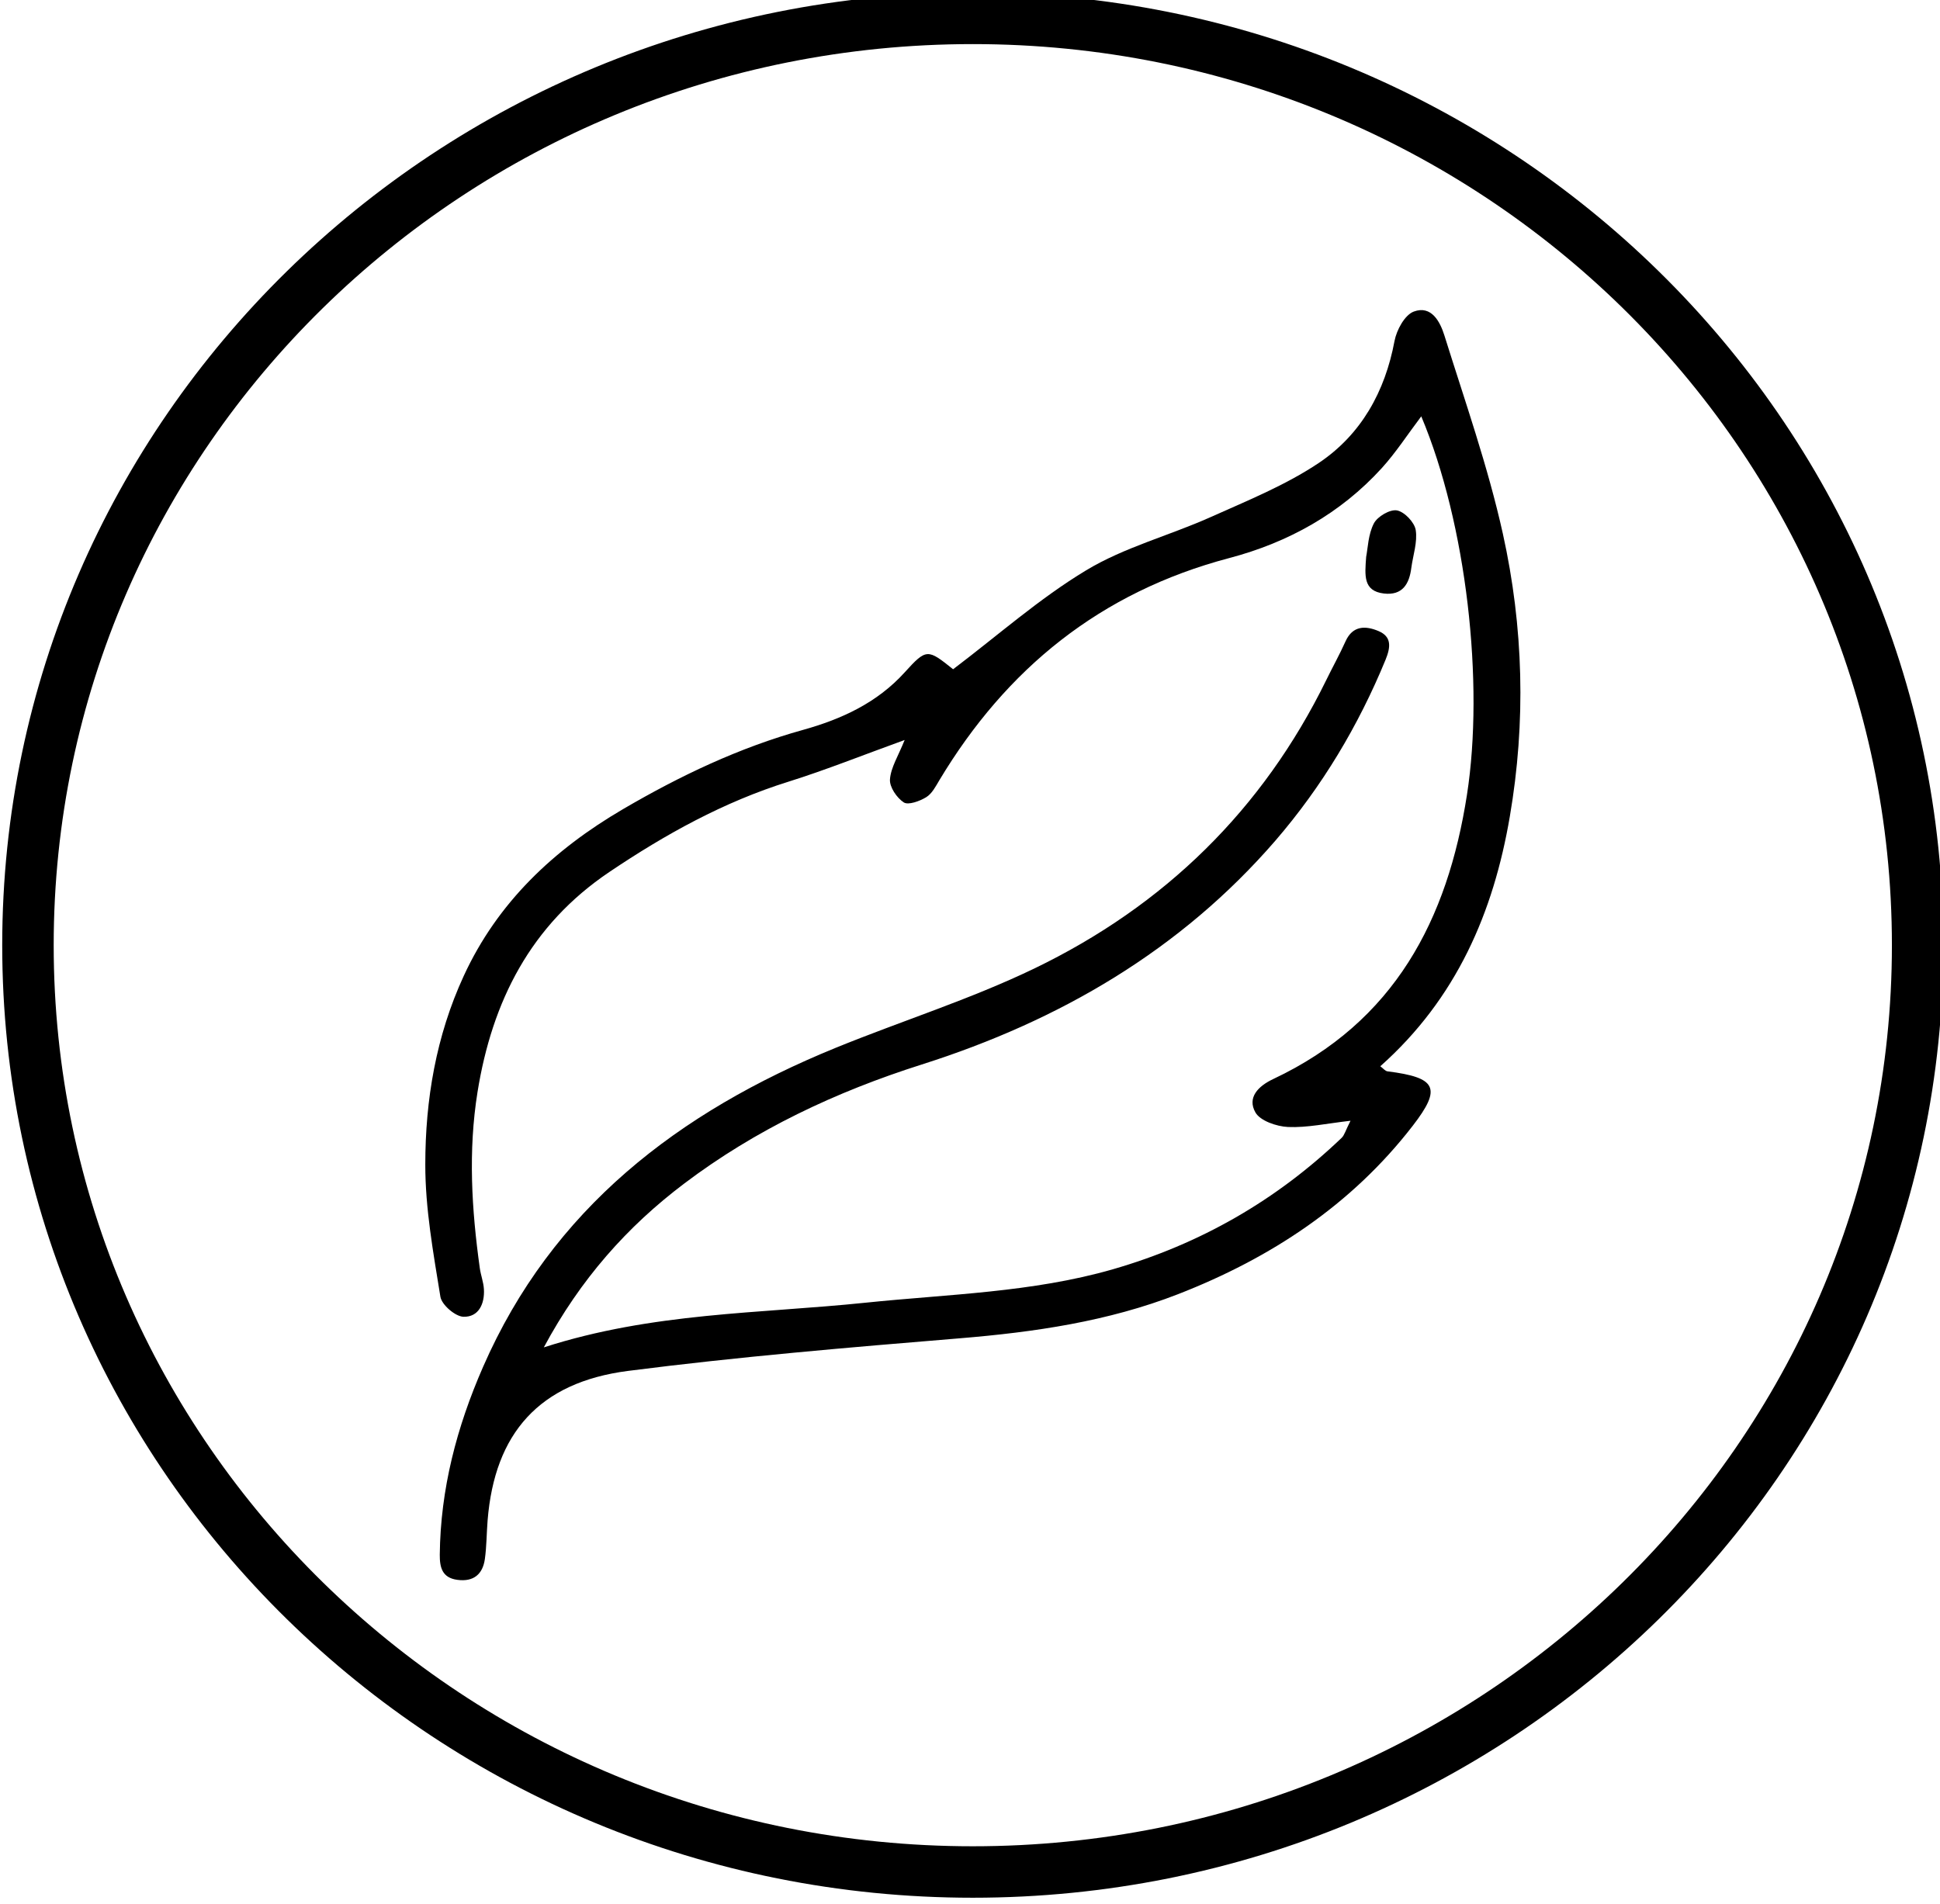 <?xml version="1.0" encoding="UTF-8" standalone="no"?> <svg xmlns="http://www.w3.org/2000/svg" xmlns:svg="http://www.w3.org/2000/svg" width="9.979mm" height="9.795mm" viewBox="0 0 9.979 9.795" version="1.1" id="svg1"><defs id="defs1"><clipPath id="clipPath177"><path d="M -0.061,0 H 1188.296 V 417.603 H -0.061 Z" transform="translate(-2.5000001e-5)" clip-rule="evenodd" id="path177"></path></clipPath><clipPath id="clipPath179"><path d="M -0.061,0 H 1188.296 V 417.603 H -0.061 Z" transform="translate(-2.5000001e-5)" clip-rule="evenodd" id="path179"></path></clipPath><clipPath id="clipPath181"><path d="M -0.061,0 H 1188.296 V 417.603 H -0.061 Z" transform="translate(-2.5000001e-5)" clip-rule="evenodd" id="path181"></path></clipPath></defs><g id="layer1" transform="translate(-68.792,-201.613)"><path id="path176" d="m 65.137,156.51 c -0.613,-0.222 -1.146,-0.436 -1.691,-0.607 -0.948,-0.296 -1.798,-0.769 -2.611,-1.316 -1.151,-0.775 -1.709,-1.886 -1.922,-3.207 -0.138,-0.86 -0.086,-1.712 0.033,-2.566 0.014,-0.103 0.054,-0.204 0.06,-0.307 0.013,-0.212 -0.075,-0.409 -0.298,-0.403 -0.119,0.004 -0.317,0.174 -0.336,0.292 -0.103,0.638 -0.221,1.284 -0.22,1.927 0,0.944 0.157,1.874 0.56,2.748 0.493,1.071 1.31,1.84 2.324,2.433 0.83,0.485 1.69,0.895 2.623,1.154 0.559,0.156 1.077,0.394 1.478,0.837 0.319,0.353 0.336,0.342 0.706,0.046 0.651,0.492 1.255,1.03 1.939,1.442 0.554,0.335 1.209,0.505 1.808,0.773 0.538,0.241 1.095,0.466 1.581,0.791 0.619,0.415 0.966,1.04 1.104,1.777 0.03,0.16 0.148,0.38 0.281,0.43 0.259,0.096 0.384,-0.152 0.445,-0.345 0.3,-0.96 0.636,-1.914 0.853,-2.893 0.301,-1.359 0.338,-2.744 0.101,-4.123 -0.238,-1.395 -0.776,-2.65 -1.887,-3.638 0.044,-0.033 0.072,-0.07 0.105,-0.074 0.714,-0.09 0.795,-0.241 0.368,-0.793 -0.889,-1.151 -2.065,-1.927 -3.421,-2.455 -1.023,-0.398 -2.092,-0.553 -3.183,-0.643 -1.612,-0.133 -3.227,-0.269 -4.831,-0.475 -1.297,-0.167 -1.944,-0.912 -2.046,-2.178 -0.015,-0.188 -0.014,-0.378 -0.04,-0.564 -0.031,-0.219 -0.162,-0.335 -0.4,-0.303 -0.223,0.029 -0.258,0.182 -0.257,0.366 0.01,0.956 0.247,1.86 0.63,2.736 1.006,2.303 2.846,3.715 5.135,4.65 0.963,0.393 1.963,0.707 2.897,1.157 1.9,0.916 3.332,2.319 4.255,4.203 0.092,0.189 0.195,0.373 0.281,0.565 0.105,0.235 0.295,0.229 0.48,0.151 0.198,-0.083 0.177,-0.239 0.103,-0.42 -0.395,-0.961 -0.924,-1.845 -1.604,-2.634 -1.381,-1.597 -3.145,-2.625 -5.153,-3.263 -1.253,-0.398 -2.422,-0.949 -3.463,-1.736 -0.83,-0.627 -1.51,-1.391 -2.045,-2.387 1.585,0.511 3.147,0.491 4.686,0.651 1.205,0.125 2.427,0.148 3.605,0.487 1.275,0.368 2.385,1.006 3.335,1.916 0.04,0.038 0.055,0.103 0.129,0.249 -0.349,-0.04 -0.632,-0.103 -0.911,-0.091 -0.167,0.008 -0.406,0.09 -0.475,0.213 -0.121,0.214 0.037,0.381 0.26,0.486 1.771,0.835 2.54,2.323 2.823,4.143 0.253,1.629 -0.005,3.945 -0.666,5.515 -0.201,-0.266 -0.369,-0.527 -0.576,-0.755 -0.6,-0.66 -1.363,-1.084 -2.221,-1.31 -1.881,-0.497 -3.25,-1.614 -4.225,-3.238 -0.053,-0.089 -0.107,-0.195 -0.191,-0.247 -0.094,-0.058 -0.261,-0.119 -0.327,-0.077 -0.103,0.067 -0.21,0.225 -0.202,0.336 0.013,0.175 0.122,0.343 0.214,0.574" style="display:inline;fill:#000000;fill-opacity:1;fill-rule:nonzero;stroke:none;stroke-width:1.001;stroke-dasharray:none" transform="matrix(0.353,0,0,-0.353,50.452,260.668)" clip-path="url(#clipPath177)"></path><path id="path178" d="m 71.862,159.179 c 0.025,0.127 0.029,0.326 0.112,0.487 0.051,0.1 0.234,0.208 0.336,0.19 0.11,-0.02 0.255,-0.173 0.274,-0.285 0.028,-0.176 -0.039,-0.367 -0.064,-0.552 -0.029,-0.234 -0.129,-0.407 -0.402,-0.374 -0.301,0.037 -0.276,0.262 -0.256,0.534" style="fill:#000000;fill-opacity:1;fill-rule:nonzero;stroke:none" transform="matrix(0.353,0,0,-0.353,50.452,260.668)" clip-path="url(#clipPath179)"></path><path id="path180" d="m 66.13,140.012 c 7.604,0 13.768,6.047 13.768,13.507 0,7.46 -6.164,13.508 -13.768,13.508 -7.604,0 -13.768,-6.048 -13.768,-13.508 0,-7.46 6.164,-13.507 13.768,-13.507 z" style="fill:none;stroke:#000000;stroke-width:0.75;stroke-linecap:butt;stroke-linejoin:miter;stroke-miterlimit:4;stroke-dasharray:none;stroke-opacity:1" transform="matrix(0.353,0,0,-0.353,50.452,260.668)" clip-path="url(#clipPath181)"></path></g></svg> 